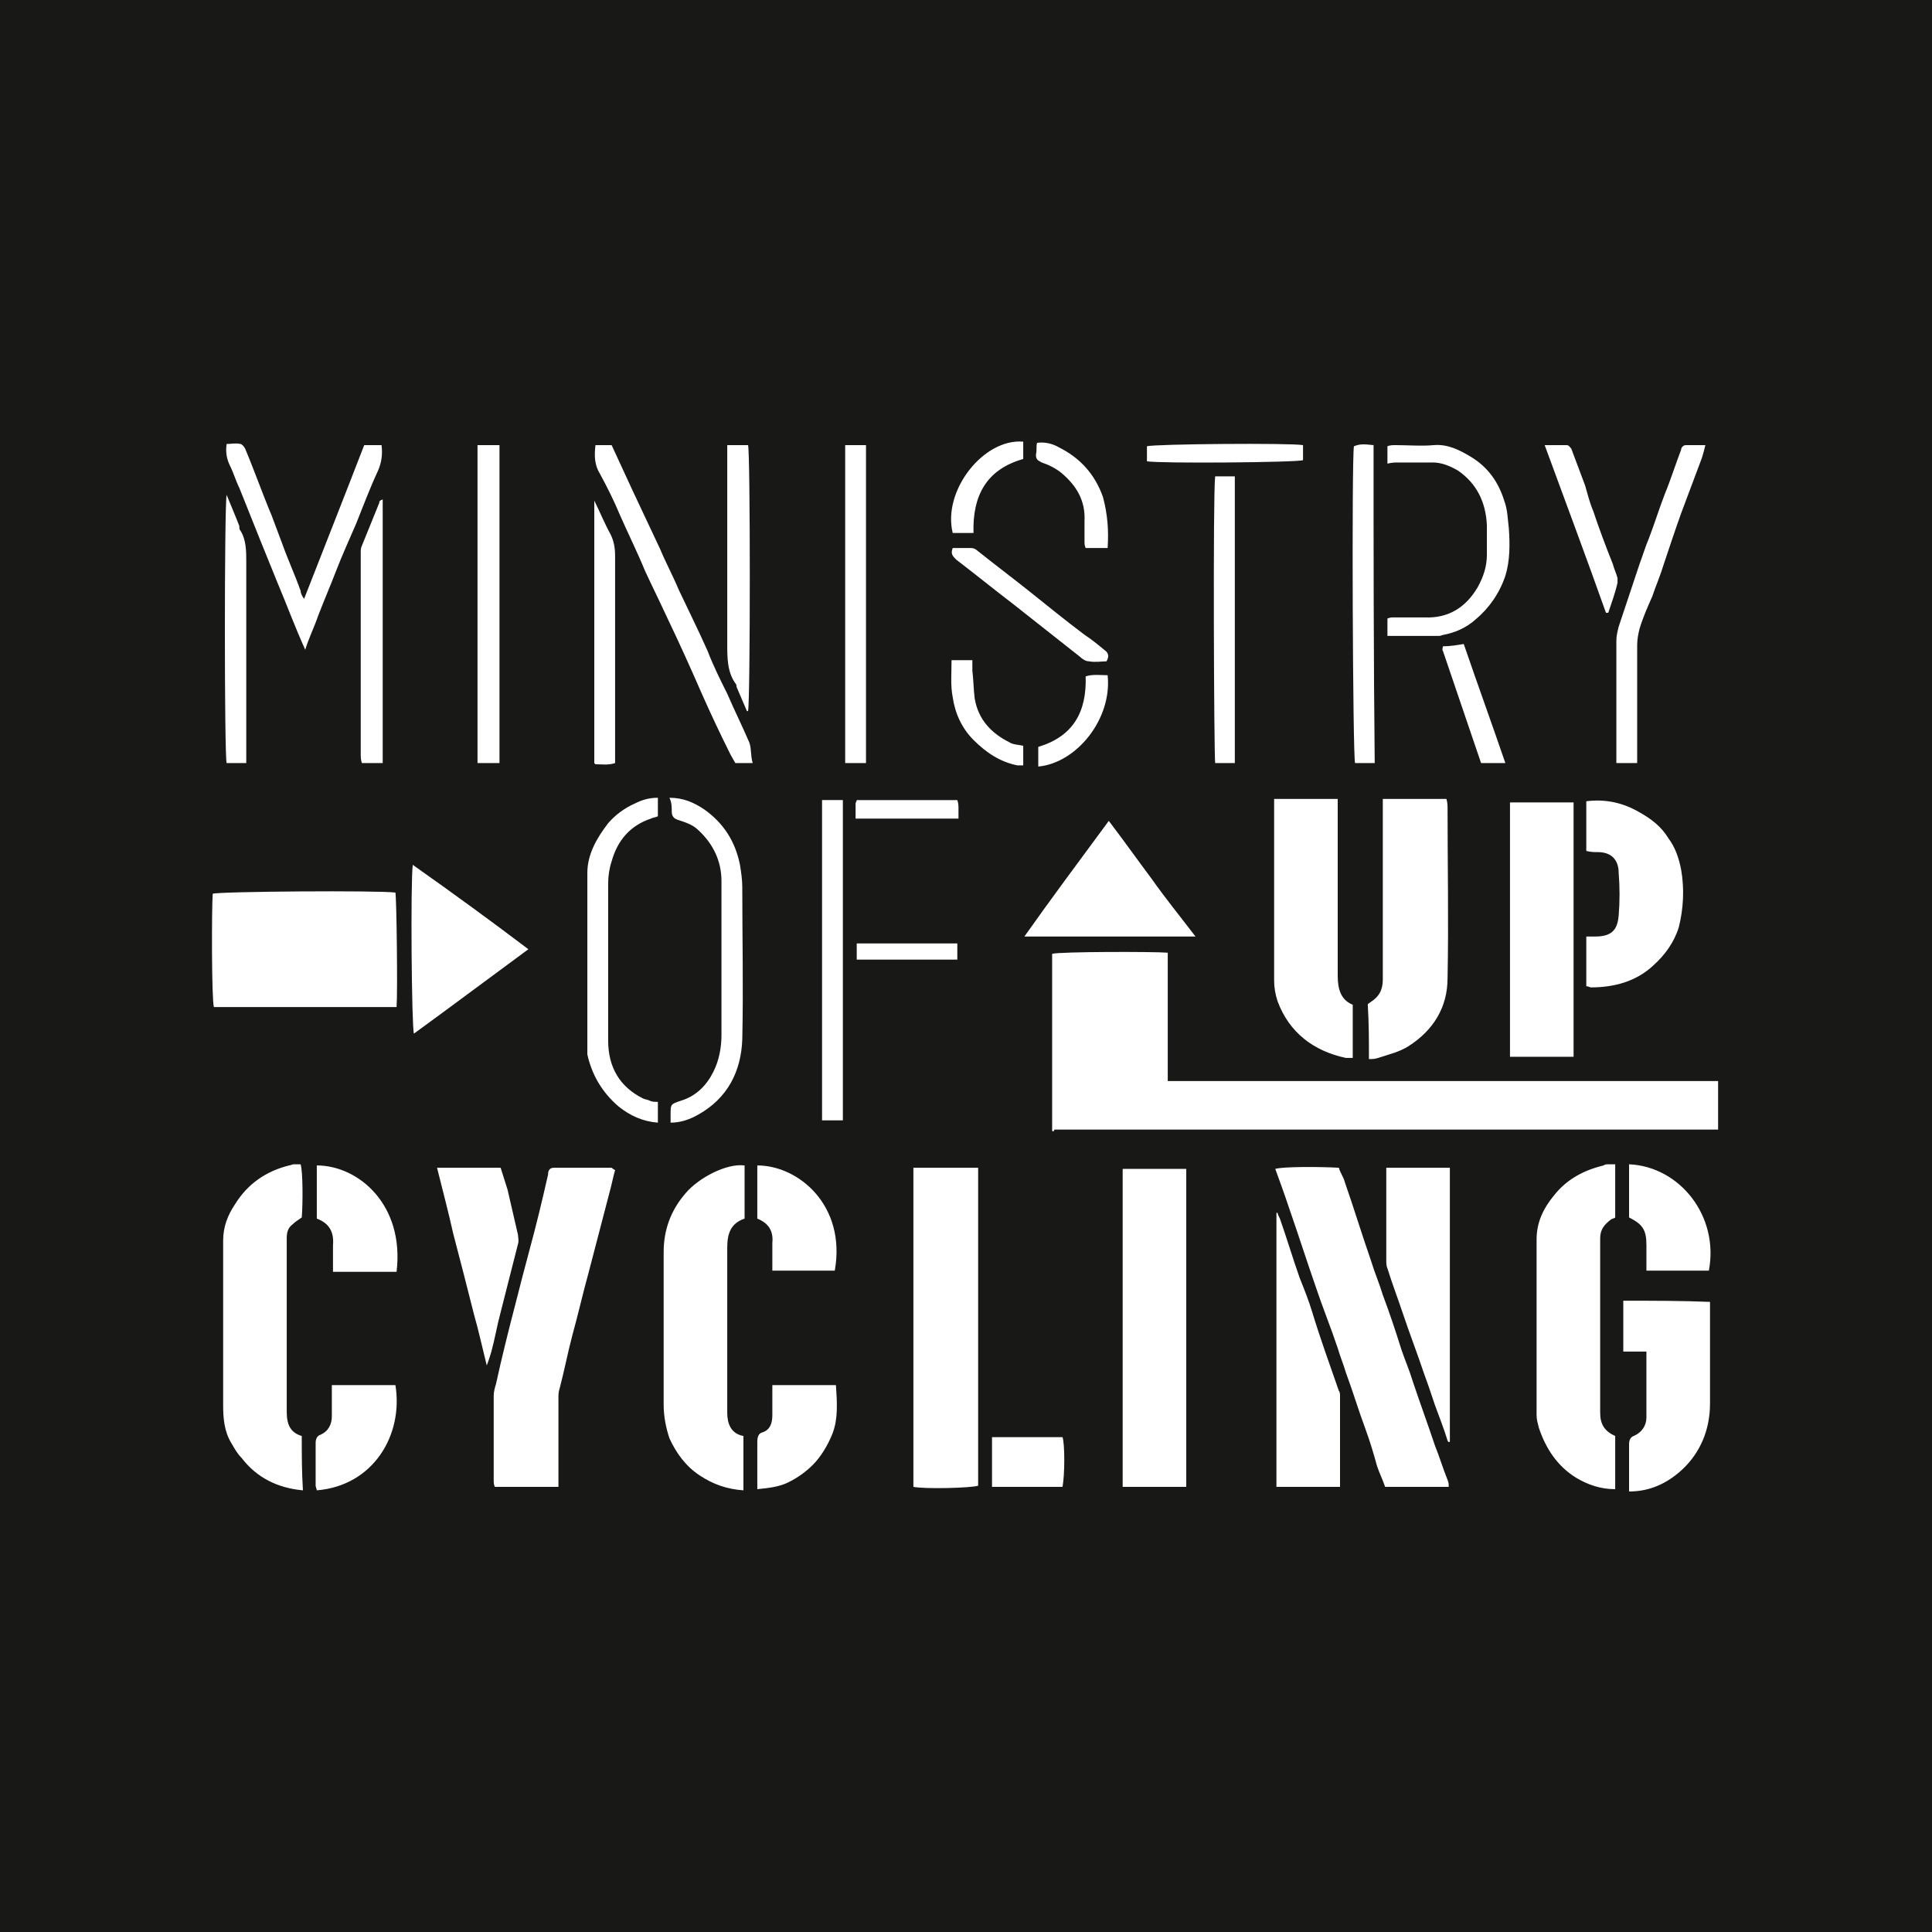 <?xml version="1.0" encoding="UTF-8"?> <svg xmlns="http://www.w3.org/2000/svg" viewBox="0 0 167.1 167.1"><rect x="0" y="0" width="167.1" height="167.1" fill="#808080" stroke="none"/><path d="m0 0h167.1v167.1c-55.7 0-111.4 0-167.1 0 0-55.7 0-111.4 0-167.1z" fill="#181816"></path><path d="m91 97.8c0-5.1 0-10.2 0-15.3.6-.2 8.9-.2 10-.1v11.1h15.9 15.8 15.9v4.2s0 0-.1 0-.3 0-.4 0c-19 0-37.9 0-56.9 0-.1.2-.1.2-.2.1zm-56.8-20.6c-1.4-.2-15.2-.1-15.8.1-.1 1.2-.1 9.2.1 9.8h15.8c.1-1.3-0-9.4-.1-9.9zm44.8 51.4c1 .2 5 .1 5.6-.1 0-9.1 0-18.3 0-27.5-1.9 0-3.7 0-5.6 0zm18.1-27.5v27.5h5.5c0-9.2 0-18.4 0-27.5-1.9 0-3.7 0-5.5 0zm-44.2-.1c-1.7 0-3.3 0-5 0-.4 0-.5.3-.5.6-.5 2.2-1 4.3-1.6 6.5-.4 1.5-.8 3-1.2 4.6-.6 2.3-1.2 4.7-1.7 7-.1.3-.2.7-.2 1v7.3c0 .2 0 .4.1.6h5.5c0-.3 0-.6 0-.9 0-2.3 0-4.5 0-6.8 0-.3 0-.5.1-.8.4-1.5.7-3.1 1.1-4.6.5-1.8.9-3.6 1.4-5.4.6-2.3 1.2-4.6 1.8-6.9.2-.7.3-1.3.5-2-.2-.1-.3-.2-.3-.2zm72.3 27c-.4-1-.7-2-1.1-3-.6-1.8-1.3-3.7-1.9-5.5-.3-1-.7-1.9-1-2.8-.5-1.6-1-3.1-1.6-4.7-.3-1-.7-1.9-1-2.9-.8-2.3-1.5-4.6-2.3-6.9-.1-.4-.4-.8-.5-1.2-1.7-.1-4.9-.1-5.5.1.4 1.1.8 2.2 1.2 3.4.8 2.3 1.5 4.5 2.3 6.8.6 1.8 1.3 3.5 1.9 5.3.2.7.5 1.4.7 2.1.6 1.6 1.1 3.3 1.7 4.9.4 1.1.7 2.1 1 3.2.2.6.5 1.2.7 1.8h5.5c-0-.2-0-.4-.1-.6zm-60.9-3.8c-1.1-.2-1.4-1.1-1.4-2 0-.2 0-.4 0-.6 0-4.6 0-9.1 0-13.7 0-1.2.3-2.1 1.5-2.5 0-.8 0-1.5 0-2.3s0-1.5 0-2.3c-1.6-.2-4 1.1-5.1 2.4-1.3 1.5-1.9 3.2-1.9 5.1v13.2c0 1 .2 2 .5 2.9.6 1.3 1.4 2.4 2.6 3.2s2.4 1.2 3.8 1.3c-0-1.6-0-3.1-0-4.7zm-38.2 0c-1-.3-1.3-1-1.3-2.1 0-3.7 0-7.5 0-11.2 0-1.3 0-2.6 0-3.8 0-.5.1-.9.5-1.2.2-.2.5-.4.8-.6.1-1.2.1-4-.1-4.6-.2 0-.4 0-.6 0-.1 0-.3.1-.4.1-2 .5-3.6 1.6-4.7 3.4-.6.9-1 1.9-1 3.1v14.2c0 1.2.1 2.3.7 3.3.3.5.5.9.9 1.3 1.3 1.7 3.1 2.6 5.3 2.8-.1-1.6-.1-3.1-.1-4.7zm113-23.5c-.1 0-.3 0-.4.1-1.7.4-3.2 1.2-4.3 2.6-.9 1.1-1.5 2.3-1.5 3.8v15.2c0 .4.1.7.2 1.1.6 1.8 1.6 3.3 3.2 4.3 1 .6 2.1 1 3.4 1 0-1.6 0-3.1 0-4.6-.9-.4-1.3-1-1.3-2 0-5 0-10 0-15.1 0-.8.4-1.2.9-1.6.1-.1.3-.1.4-.2 0-1.5 0-3 0-4.6-.2 0-.4 0-.6 0zm-3-9.3c0-7.4 0-14.7 0-22-1.8 0-3.6 0-5.5 0v22zm-20.4-7c0-4.8 0-9.5 0-14.3 0-.3 0-.6 0-1-1.9 0-3.7 0-5.5 0v.4 15.3c0 .6.1 1.2.3 1.8 1 2.7 3.1 4.3 5.9 4.9h.6c0-1.5 0-3 0-4.6-1-.4-1.3-1.3-1.3-2.5zm2.7 7.2c.3 0 .5 0 .8-.1.9-.3 1.8-.5 2.6-1 2.2-1.4 3.4-3.4 3.4-5.9.1-4.9 0-9.8 0-14.7 0-.2 0-.5-.1-.8-1.8 0-3.6 0-5.5 0v1 14.6c0 .9-.3 1.5-1.1 2-.1.1-.2.1-.2.2.1 1.6.1 3.1.1 4.7zm22 20.9v4.4h2v5.7c0 .7-.4 1.3-1.1 1.6-.3.1-.4.4-.4.7v2.3 1.8c1.8 0 3.3-.7 4.6-1.9 1.6-1.5 2.4-3.5 2.4-5.7 0-2.7 0-5.3 0-8 0-.2 0-.5 0-.8-2.5-.1-4.9-.1-7.5-.1zm-2.2-38.8c1.2 0 1.8.7 1.8 1.8.1 1.2.1 2.5 0 3.7-.1 1-.4 1.8-2 1.8-.3 0-.5 0-.8 0v4.3c.2 0 .3.1.4.1 2 0 3.9-.5 5.4-1.9 1-.9 1.8-2 2.2-3.3.4-1.6.5-3.3.2-5-.2-1-.5-1.9-1.1-2.7-.6-1-1.5-1.7-2.6-2.3-1.4-.8-2.9-1.1-4.5-.9v4.3c.4.1.7.1 1 .1zm-12.8 51c0-7.9 0-15.8 0-23.7-1.8 0-3.6 0-5.5 0v.4 7.6c0 .2 0 .5.1.7.4 1.3.9 2.6 1.3 3.8.6 1.8 1.3 3.6 1.9 5.4.3.8.6 1.7.9 2.6.4 1.1.8 2.1 1.1 3.1.1.2.1.1.2.1zm-9.5 3.9c0-.2 0-.3 0-.4 0-2.5 0-4.9 0-7.4 0-.2 0-.4-.1-.5-.8-2.3-1.6-4.5-2.3-6.8-.3-1-.7-2-1.1-3-.6-1.7-1.1-3.4-1.7-5.1-.1-.2-.2-.4-.2-.5h-.1v23.7zm-80.1-39.2c3.3-2.4 6.5-4.8 9.9-7.3-3.3-2.5-6.6-4.9-10-7.3-.2 1.5-.1 14 .1 14.6zm63.8-13.4c-1.2-1.6-2.4-3.3-3.7-5-2.5 3.4-4.9 6.6-7.3 10h14.8c-1.3-1.7-2.6-3.3-3.8-5zm-60.4 30.7c.6 2.3 1.2 4.6 1.8 7 .4 1.4.7 2.8 1.1 4.4.2-.5.3-.9.4-1.2.3-1.1.5-2.3.8-3.4.5-2 1-3.9 1.5-5.9.1-.3 0-.6 0-.8-.3-1.3-.6-2.6-.9-3.9-.2-.6-.4-1.3-.6-1.9-1.9 0-3.6 0-5.5 0 .5 2 1 3.9 1.4 5.7zm15.7-37.2c-.9.4-1.7 1-2.3 1.7-1 1.3-1.8 2.7-1.8 4.3v15 .7c.4 1.8 1.3 3.3 2.7 4.5 1 .8 2.1 1.3 3.4 1.4 0-.7 0-1.2 0-1.8-.3 0-.5 0-.7-.1s-.4-.1-.6-.2c-2-1-3-2.7-3-5 0-4.5 0-9.1 0-13.6 0-.6.1-1.3.3-1.9.5-1.8 1.6-3.1 3.4-3.7.2-.1.4-.1.6-.2 0-.5 0-1.1 0-1.6-.8-0-1.4.2-2 .5zm3.2.7c0 .4.2.6.5.7.6.2 1.3.4 1.8.9 1.3 1.2 2 2.7 2 4.4v13.3c0 1.1-.2 2.2-.7 3.2-.6 1.2-1.5 2.1-2.8 2.5-.9.3-.9.3-.9 1.2v.7c.9 0 1.7-.3 2.4-.7 2.5-1.4 3.7-3.7 3.8-6.5.1-4.4 0-8.8 0-13.2 0-.6-.1-1.3-.2-1.9-.4-2-1.4-3.6-3.1-4.8-.9-.6-1.8-1-3-1 .2.4.2.8.2 1.2zm-30.6-16.9c.5-1.3 1.1-2.7 1.6-4s1.1-2.6 1.7-4c.6-1.5 1.2-3.1 1.9-4.6.3-.7.4-1.4.3-2.2-.5 0-1 0-1.5 0-1.7 4.4-3.4 8.7-5.2 13.3-.2-.3-.3-.5-.3-.7-.5-1.4-1.1-2.7-1.6-4.1-.3-.8-.6-1.6-.9-2.4-.8-1.9-1.5-3.9-2.3-5.8-.1-.2-.3-.4-.4-.4-.4-.1-.8 0-1.2 0-.1.7 0 1.3.3 1.9s.5 1.3.8 1.9c.6 1.5 1.2 3 1.8 4.5.5 1.2 1 2.5 1.5 3.7.8 1.9 1.5 3.8 2.4 5.8.3-1 .8-2 1.1-2.9zm37.3 10.9c-.6-1.4-1.3-2.8-1.9-4.2-.6-1.2-1.2-2.4-1.7-3.7-.8-1.8-1.7-3.6-2.5-5.3-.5-1.2-1.1-2.3-1.6-3.5-.8-1.7-1.6-3.4-2.4-5.1-.6-1.3-1.2-2.6-1.8-3.9-.5 0-.9 0-1.4 0-.1.9-.1 1.7.4 2.5.6 1.1 1.2 2.3 1.7 3.5.7 1.6 1.5 3.2 2.2 4.9.6 1.3 1.2 2.5 1.8 3.8 1.1 2.3 2.1 4.5 3.1 6.8.8 1.8 1.6 3.5 2.5 5.3.1.2.3.5.4.7h1.5c-.2-.7-.1-1.3-.3-1.8zm-21.6-25.7c-.7 0-1.3 0-1.9 0v27.5h1.9c0-9.2 0-18.4 0-27.5zm98.4 26.5c0-3.1 0-6.1 0-9.2 0-.5.1-1 .2-1.4.3-1 .7-1.9 1.1-2.8.3-.9.7-1.8 1-2.8.5-1.5 1-3 1.5-4.4.6-1.6 1.2-3.2 1.8-4.8.1-.3.2-.7.3-1.1-.6 0-1.2 0-1.7 0-.2 0-.4.2-.4.4-.5 1.3-.9 2.6-1.4 3.8-.5 1.3-.9 2.6-1.4 3.9-.3.7-.5 1.4-.8 2.2-.6 1.8-1.2 3.6-1.8 5.4-.1.4-.2.8-.2 1.2v9.9.7h1.8c0-.4 0-.7 0-1zm-68.7 4.2c-.3 0-.6 0-.9 0s-.6 0-.9 0v27.7h1.8c0-9.3 0-18.5 0-27.7zm45.9-30.7c-.9-.1-1.2-.1-1.7.1-.2 1.3-.1 26.8.1 27.4h1.7c-.1-9.2-.1-18.4-.1-27.5zm-43.9 0c-.6 0-1.2 0-1.8 0v27.5h1.8c0-9.2 0-18.4 0-27.5zm46 1.5h3c.8 0 1.5.3 2.2.7 1.6 1.1 2.4 2.7 2.5 4.7v2.6c0 1-.3 1.9-.8 2.8-1 1.7-2.5 2.7-4.6 2.6-.9 0-1.7 0-2.6 0-.2 0-.4 0-.6.1v1.5h4.5c.1 0 .3-.1.4-.1 1-.2 1.9-.6 2.7-1.3 1.2-1 2.1-2.3 2.6-3.8.4-1.3.4-2.7.3-4.1-.1-.8-.1-1.6-.4-2.4-.5-1.6-1.4-2.9-2.9-3.8-1-.6-2-1.1-3.2-1-1.1.1-2.2 0-3.3 0-.2 0-.5 0-.7.1v1.5c.4-.1.7-.1.9-.1zm-55.4 60.8v4.6c1 .4 1.4 1.1 1.3 2.1v1.5.9h5.4c1-5.6-3.1-9.1-6.7-9.1zm-38.1 0v4.6c1.1.4 1.5 1.2 1.4 2.3v2.3h5.5c.7-5.8-3.3-9.2-6.9-9.2zm113.5 4.5c1.2.6 1.5 1.1 1.5 2.4v2.2h5.4c.9-4.7-2.5-9-6.9-9.2zm-112.2 17.2c0 .7-.3 1.3-1 1.6-.3.1-.4.4-.4.7v3.7c0 .1.1.3.1.4 4.9-.4 7.5-4.8 6.8-9.1-1.8 0-3.6 0-5.5 0zm38.1-2.7v.7 1.9c0 .7-.2 1.3-.9 1.5-.3.1-.4.4-.4.8v3.2.9c1-.1 1.9-.2 2.7-.6s1.5-.9 2.1-1.5c.7-.7 1.3-1.7 1.7-2.7.5-1.3.4-2.7.3-4.2-1.9 0-3.7 0-5.5 0zm-3.9-80.4v16.3c0 1.2 0 2.4.7 3.4.1.1.1.2.1.3.3.7.6 1.4.9 2.1h.1c.2-.9.2-22.4 0-23-.6 0-1.2 0-1.8 0zm42.2 26.6h1.7c0-8.3 0-16.5 0-24.8-.6 0-1.2 0-1.7 0-.2 1.5-.1 24.2 0 24.8zm-83.8-1c0-5.5 0-11 0-16.4 0-.9 0-1.9-.5-2.7-.1-.1-.1-.2-.1-.4-.3-.8-.7-1.7-1.1-2.7-.2 1.1-.2 22.5 0 23.2h1.7c0-.4 0-.7 0-1zm30.1-21.6v21.9.6.1s0 0 .1.1c.5 0 1.1.1 1.7-.1 0-.3 0-.6 0-.9 0-5.7 0-11.3 0-17 0-.7-.1-1.3-.4-1.9-.5-.9-.9-1.9-1.4-2.9zm-18.6.1c-.5 1.2-1 2.5-1.5 3.7-.1.2-.1.4-.1.6v17.4c0 .3 0 .5.1.8h1.8c0-7.6 0-15.1 0-22.8-.3.1-.3.2-.3.3zm106.1 9.5h.2c.3-.9.6-1.7.8-2.6 0-.1 0-.3 0-.4-.1-.4-.3-.8-.4-1.2-.6-1.5-1.2-3.1-1.7-4.6-.3-.7-.5-1.5-.7-2.2-.4-1.1-.8-2.1-1.2-3.2-.1-.1-.2-.3-.4-.3-.6 0-1.2 0-1.9 0 1.8 4.9 3.6 9.7 5.3 14.5zm-47 71.3c-2 0-4 0-6.1 0v4.3h6.1c.2-1.1.2-3.7 0-4.3zm3.6-68.1c-.6-.5-1.1-.9-1.7-1.3-1.6-1.2-3.2-2.5-4.7-3.7s-3.1-2.4-4.6-3.6c-.1-.1-.3-.2-.5-.2-.5 0-1.1 0-1.6 0-.2.5 0 .7.3 1 1.7 1.3 3.3 2.6 5 3.9l5.7 4.5c.2.2.5.4.8.4.5.1 1.1 0 1.5 0 .3-.5.1-.8-.2-1zm29.3.1c1.1 3.2 2.2 6.5 3.3 9.7h2.1c-1.2-3.5-2.4-6.8-3.6-10.3-.6.1-1.2.2-1.8.2 0 .1-.1.3 0 .4zm-42.4 4c.2 1.4.8 2.7 1.8 3.7 1.1 1.1 2.3 1.9 3.8 2.2h.5c0-.3 0-.6 0-.9s0-.6 0-.8c-.5-.1-.9-.1-1.2-.3-1.6-.8-2.7-2-3-3.8-.1-.8-.1-1.6-.2-2.4 0-.3 0-.6 0-.9-.6 0-1.2 0-1.8 0 0 1.1-.1 2.2.1 3.2zm7.2-21c0 .4.1.5.5.7.6.2 1.2.5 1.7.9 1.3 1.1 2.1 2.4 2 4.2v1.7c0 .2 0 .4.1.6h1.9c.1-1.5 0-2.9-.4-4.4-.7-2-2-3.4-3.8-4.3-.5-.3-1.2-.5-1.9-.4-.1.3 0 .6-.1 1zm23.1.5c0-.4 0-.9 0-1.3-1.1-.2-12.9-.1-13.5.1v1.3c1.2.2 13 .1 13.5-.1zm-30.3 6.3h1.8c-.1-3.2 1.1-5.5 4.3-6.4 0-.5 0-1 0-1.5-3.4-.3-7 4.2-6.1 7.9zm13.4 12.3c-.6 0-1.3-.1-1.9.1.1 3.1-1.1 5.2-4.1 6.1v1.7c3.3-.3 6.4-4.1 6-7.9zm-12.9 12.4c0-.3 0-.6 0-.8 0-.3 0-.5-.1-.8-3 0-5.8 0-8.7 0 0 .1-.1.2-.1.3v1.3zm-8.8 10.8v1.4h8.7c0-.5 0-.9 0-1.4-2.8 0-5.7 0-8.7 0z" fill="#fff"></path></svg> 